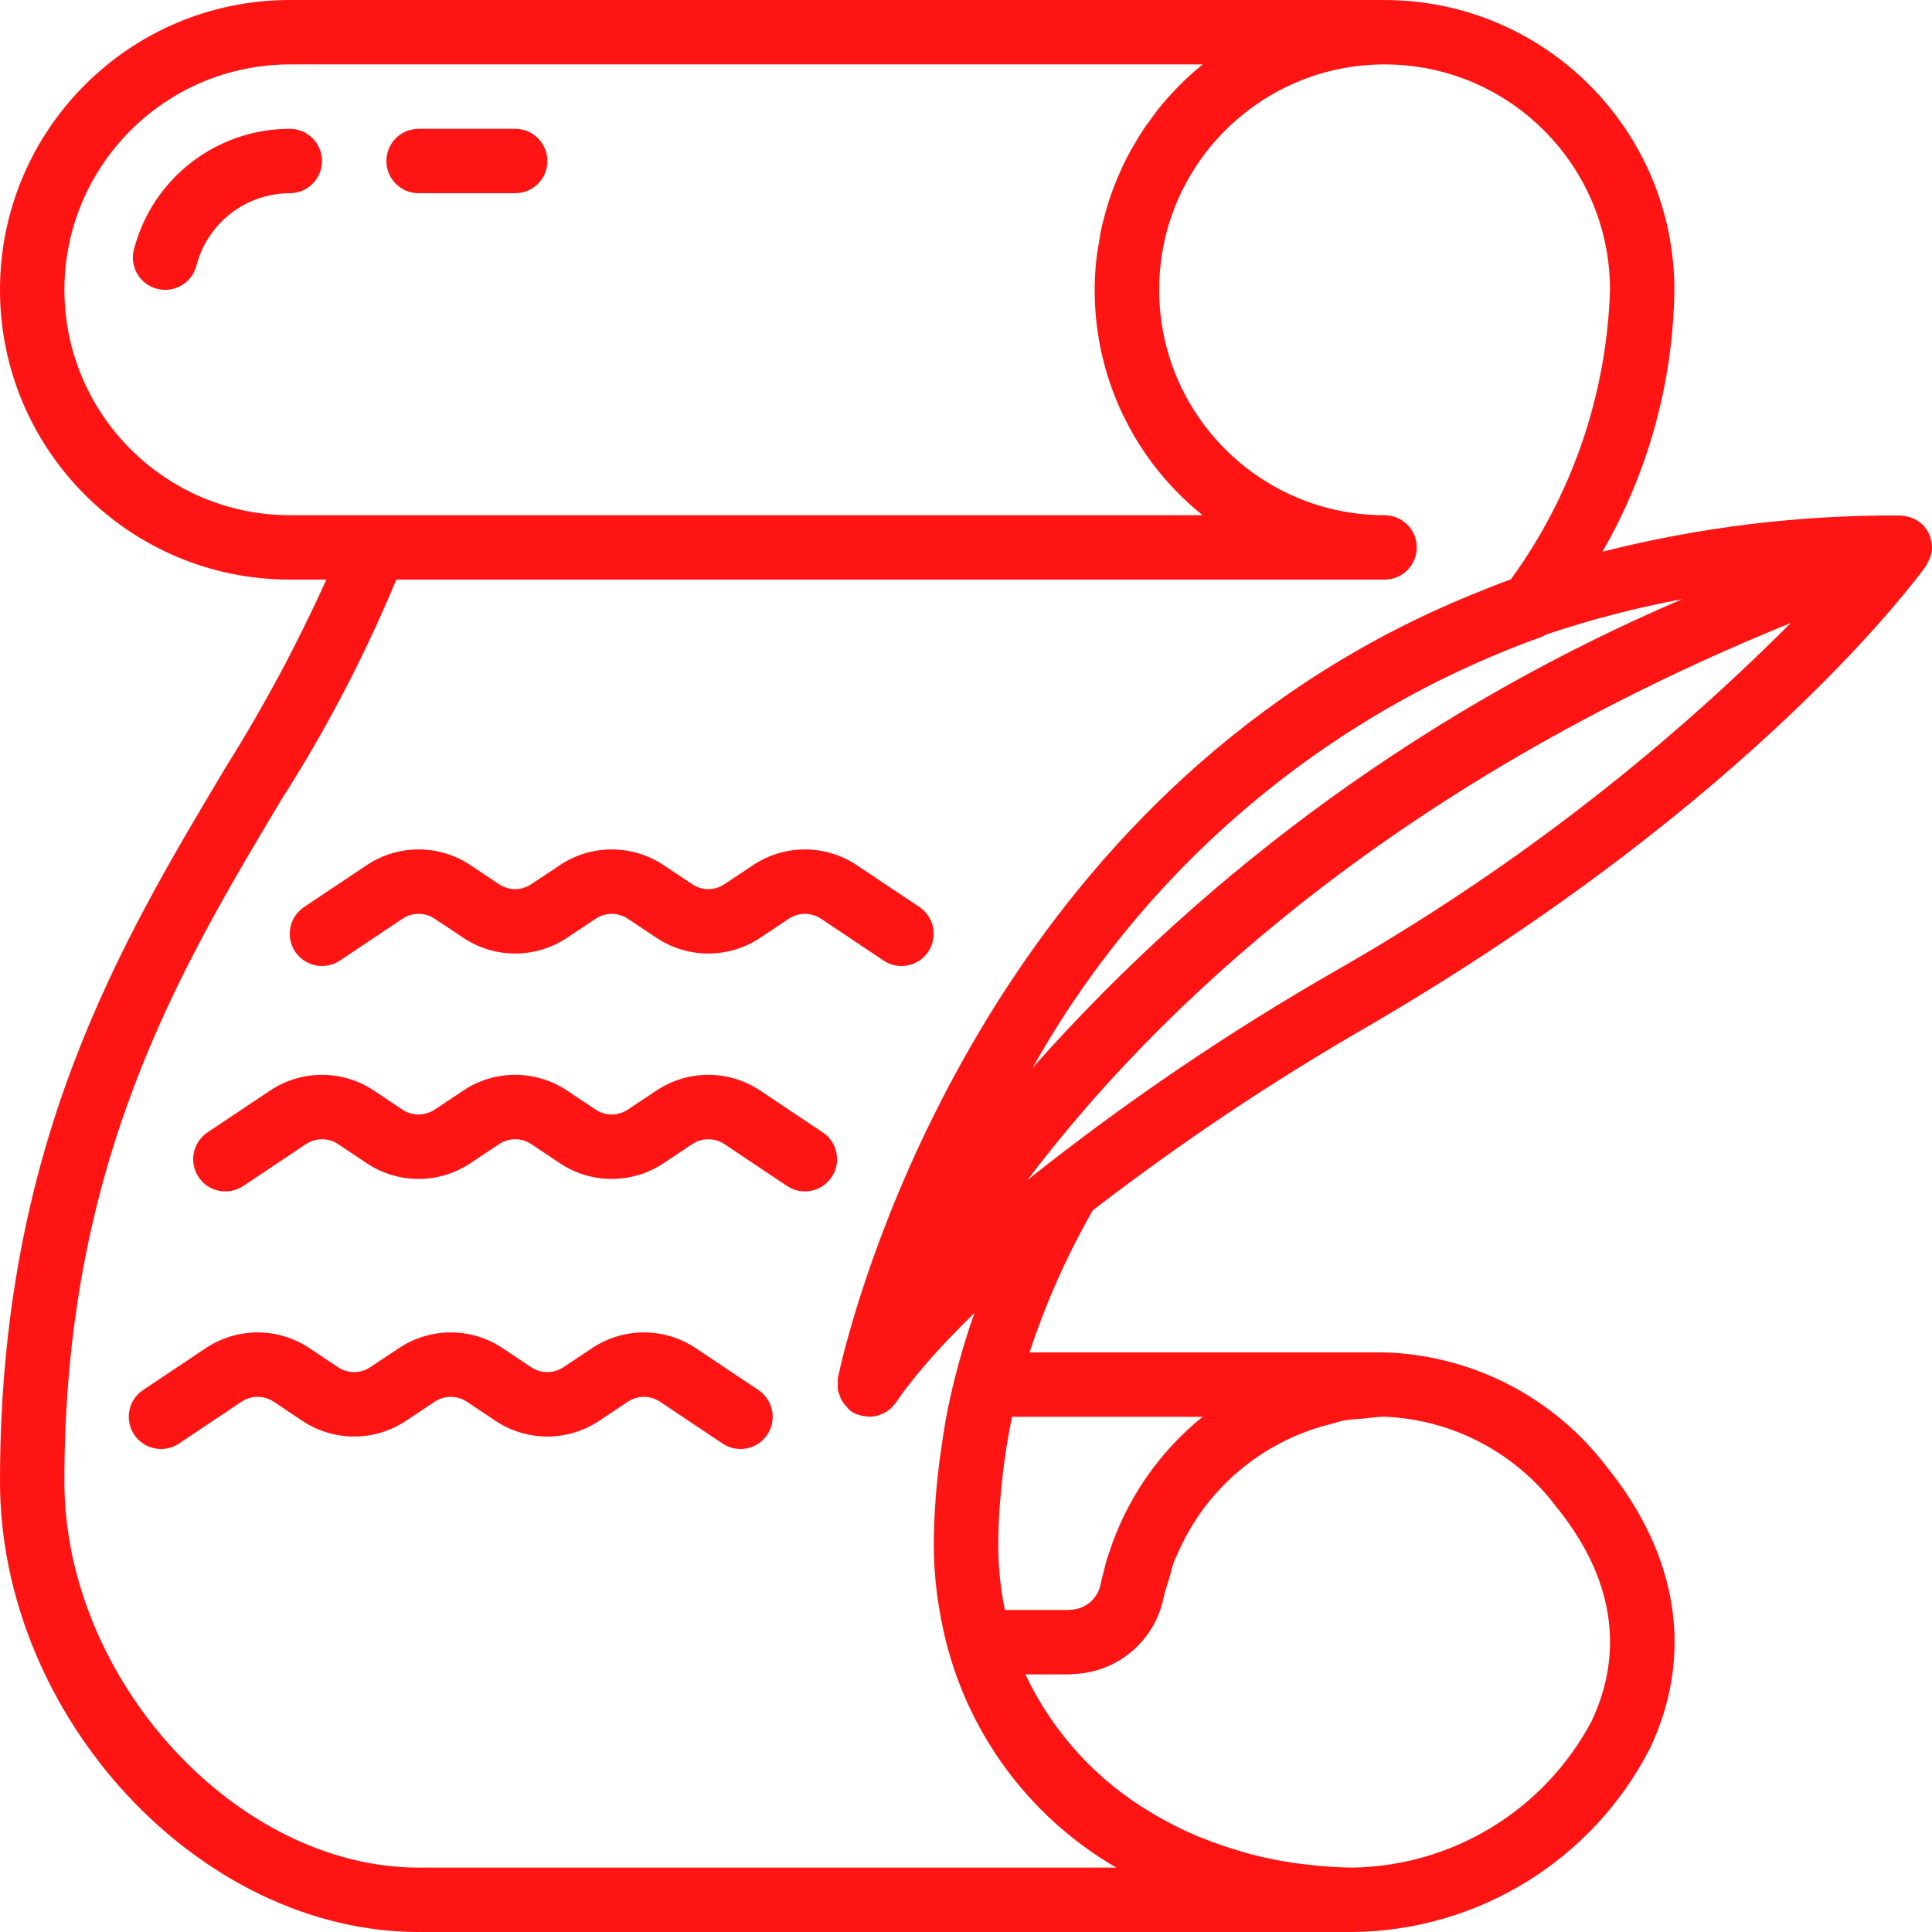 <?xml version="1.0"?>
<svg xmlns="http://www.w3.org/2000/svg" height="512px" viewBox="0 0 512.005 512" width="512px"><g><path d="m110.934 51.203h25.602c4.711 0 8.531-3.82 8.531-8.535 0-4.711-3.82-8.531-8.531-8.531h-25.602c-4.715 0-8.535 3.82-8.535 8.531 0 4.715 3.82 8.535 8.535 8.535zm0 0" data-original="#000000" class="active-path" data-old_color="#000000" fill="#FF1414"/><path d="m76.801 34.137c-19.461-.004-36.453 13.16-41.32 32-1.176 4.562 1.566 9.215 6.129 10.395.699.18 1.418.273 2.141.27 3.906.02 7.328-2.617 8.305-6.398 2.914-11.289 13.086-19.18 24.746-19.199 4.711 0 8.531-3.82 8.531-8.535 0-4.711-3.82-8.531-8.531-8.531zm0 0" data-original="#000000" class="active-path" data-old_color="#000000" fill="#FF1414"/><path d="m35.566 380.207c2.617 3.918 7.914 4.977 11.836 2.363l16.598-11.094c2.582-1.727 5.949-1.727 8.535 0l7.574 5.051c8.32 5.555 19.168 5.555 27.488 0l7.594-5.051c2.582-1.727 5.949-1.727 8.535 0l7.574 5.051c8.32 5.555 19.168 5.555 27.488 0l7.594-5.051c2.582-1.727 5.949-1.727 8.535 0l16.586 11.094c3.922 2.613 9.223 1.555 11.836-2.363 2.617-3.922 1.559-9.223-2.363-11.836l-16.59-11.094c-8.316-5.559-19.164-5.559-27.484 0l-7.594 5.051c-2.582 1.727-5.953 1.727-8.535 0l-7.578-5.051c-8.316-5.559-19.164-5.559-27.484 0l-7.594 5.051c-2.582 1.727-5.953 1.727-8.535 0l-7.578-5.051c-8.316-5.559-19.164-5.559-27.484 0l-16.598 11.094c-3.918 2.617-4.973 7.914-2.355 11.836zm0 0" data-original="#000000" class="active-path" data-old_color="#000000" fill="#FF1414"/><path d="m64.469 314.301 16.598-11.094c2.582-1.723 5.949-1.723 8.535 0l7.574 5.055c8.32 5.555 19.168 5.555 27.488 0l7.594-5.055c2.582-1.723 5.949-1.723 8.535 0l7.574 5.055c8.32 5.555 19.168 5.555 27.488 0l7.594-5.055c2.582-1.723 5.949-1.723 8.535 0l16.586 11.094c3.922 2.617 9.223 1.559 11.836-2.363 2.617-3.922 1.559-9.219-2.363-11.836l-16.59-11.094c-8.316-5.555-19.164-5.555-27.484 0l-7.594 5.055c-2.582 1.723-5.953 1.723-8.535 0l-7.578-5.055c-8.316-5.555-19.164-5.555-27.484 0l-7.594 5.055c-2.582 1.723-5.953 1.723-8.535 0l-7.578-5.055c-8.316-5.555-19.164-5.555-27.484 0l-16.598 11.094c-3.922 2.617-4.98 7.914-2.363 11.836s7.914 4.98 11.836 2.363zm0 0" data-original="#000000" class="active-path" data-old_color="#000000" fill="#FF1414"/><path d="m90.07 254.57 16.598-11.094c2.582-1.727 5.949-1.727 8.531 0l7.578 5.051c8.32 5.555 19.168 5.555 27.484 0l7.598-5.051c2.582-1.727 5.949-1.727 8.531 0l7.578 5.051c8.32 5.555 19.168 5.555 27.484 0l7.598-5.051c2.582-1.727 5.949-1.727 8.531 0l16.59 11.094c3.922 2.613 9.219 1.555 11.836-2.363 2.617-3.922 1.559-9.223-2.363-11.836l-16.59-11.094c-8.32-5.559-19.164-5.559-27.484 0l-7.598 5.051c-2.582 1.727-5.949 1.727-8.531 0l-7.578-5.051c-8.32-5.559-19.164-5.559-27.484 0l-7.598 5.051c-2.582 1.727-5.949 1.727-8.531 0l-7.578-5.051c-8.32-5.559-19.168-5.559-27.484 0l-16.598 11.094c-3.922 2.613-4.98 7.914-2.363 11.836 2.613 3.918 7.914 4.977 11.836 2.363zm0 0" data-original="#000000" class="active-path" data-old_color="#000000" fill="#FF1414"/><path d="m0 392.535c0 62.523 52.906 119.469 110.934 119.469h247.465c33.234-.301 63.566-18.98 78.789-48.523 11.742-24.582 7.723-51.121-11.332-74.691-14.016-18.465-35.609-29.629-58.777-30.387-.051 0-.094 0-.145 0h-94.09c4.305-13.078 9.914-25.688 16.742-37.641 23.238-17.902 47.652-34.223 73.082-48.852 102.801-59.965 145.918-119.383 147.711-121.883.164-.277.312-.562.445-.855.137-.23.262-.469.375-.715.426-.879.695-1.828.801-2.801.004-.047.004-.094 0-.145.031-.961-.098-1.922-.383-2.84-.043-.137 0-.266-.051-.395-.055-.125-.156-.219-.215-.348-.07-.262-.16-.52-.266-.77-.309-.566-.68-1.094-1.109-1.578-.066-.086-.117-.188-.188-.266-.668-.695-1.449-1.27-2.312-1.707-.23-.117-.469-.203-.715-.305-.699-.297-1.434-.496-2.188-.59-.254 0-.484-.086-.75-.102-.109 0-.211 0-.324 0-26.574-.156-53.059 3.066-78.82 9.59 12.172-21.125 18.73-45.02 19.055-69.402-.047-42.395-34.406-76.75-76.801-76.797h-290.133c-42.418 0-76.801 34.383-76.801 76.797 0 42.418 34.383 76.801 76.801 76.801h9.684c-7.75 17.184-16.668 33.812-26.691 49.777-28.023 46.891-59.793 100.051-59.793 189.156zm412.586 6.98c18.824 23.297 15.359 43.648 9.199 56.609-12.457 23.539-36.754 38.418-63.387 38.812-4.152-.047-8.301-.332-12.422-.855-1.043-.129-2.082-.23-3.125-.383-3.734-.543-7.438-1.293-11.094-2.238-1.117-.289-2.219-.637-3.328-.961-3.258-.965-6.457-2.039-9.555-3.305-.531-.203-1.066-.383-1.598-.605-3.918-1.664-7.719-3.586-11.383-5.75l-.188-.113c-14.812-8.594-26.656-21.496-33.953-36.992h11.613c.383 0 .742-.082 1.125-.102 11.617-.406 21.457-8.691 23.836-20.07.348-1.758.98-3.414 1.473-5.066.496-1.656.855-3.457 1.496-5.121.145-.367.375-.684.527-1.051 7.359-17.512 22.59-30.496 41.047-34.984 1.16-.293 2.27-.719 3.465-.934 1.586-.289 3.242-.297 4.863-.461 1.902-.176 3.762-.5 5.707-.5 18.078.727 34.863 9.57 45.68 24.07zm-144.383-24.047h50.508c-11.664 9.414-20.316 22.039-24.883 36.316-.18.582-.41 1.137-.582 1.707-.238.797-.398 1.633-.605 2.441-.348 1.359-.73 2.695-1.004 4.078-.816 3.773-4.105 6.496-7.965 6.59-.109 0-.203.051-.312.051h-17.066c0-.215-.07-.434-.113-.648-.484-2.457-.852-4.926-1.133-7.398-.309-2.918-.512-5.906-.512-9.004 0-5.188.324-10.324.852-15.461.094-1.031.203-2.066.324-3.098.582-5.172 1.383-10.352 2.492-15.574zm177.594-216.688c-65.836 28.195-124.621 70.602-172.141 124.188 29.793-53.121 77.766-93.695 135.09-114.262.355-.164.695-.352 1.023-.562 11.777-3.961 23.816-7.086 36.027-9.363zm-91.664 98.383c-28.406 16.27-55.543 34.664-81.176 55.023l-.648.52c33.074-43.785 94.719-103.875 202.289-147.629-35.848 35.953-76.363 66.926-120.465 92.086zm-337.066-180.363c.039-32.973 26.758-59.695 59.734-59.73h241.91l-.266.238c-2.047 1.668-4.012 3.438-5.879 5.309-.289.289-.535.613-.852.902-1.555 1.613-3.055 3.27-4.465 5.012-.578.699-1.09 1.457-1.637 2.184-1.051 1.391-2.074 2.789-3.031 4.266-.562.855-1.082 1.758-1.613 2.652-.852 1.402-1.645 2.816-2.387 4.27-.496.965-.957 1.938-1.418 2.918-.672 1.469-1.297 2.961-1.887 4.48-.391 1.016-.773 2.031-1.117 3.062-.535 1.578-.988 3.191-1.426 4.812-.262 1.016-.555 2.023-.785 3.055-.398 1.801-.68 3.637-.953 5.48-.129.895-.316 1.773-.41 2.688-2.945 26.035 7.676 51.758 28.125 68.137h-241.91c-32.977-.035-59.695-26.758-59.734-59.734zm87.961 76.801h261.906c4.711 0 8.531-3.82 8.531-8.531 0-4.715-3.82-8.535-8.531-8.535-32.988 0-59.734-26.742-59.734-59.734 0-32.988 26.746-59.73 59.734-59.73 32.988 0 59.734 26.742 59.734 59.73-.852 27.637-10.008 54.375-26.266 76.734-3.414 1.227-6.719 2.559-10.02 3.914-121.465 49.375-159.473 172.434-166.879 201.559l-.094.383c-.273 1.086-.504 2.016-.691 2.809l-.086.359c-.176.785-.332 1.426-.426 1.879v.051c-.102.449-.168.773-.18.852-.031.418-.031.836 0 1.254-.031.426-.031.848 0 1.273v.461c.125.488.289.965.496 1.422.105.367.23.727.375 1.078.363.648.809 1.246 1.324 1.781.762 1.098 1.875 1.906 3.156 2.289h.102l.121.066c.797.266 1.625.41 2.465.426.086 0 .172.043.258.043l.074.035c.113 0 .223-.043.336-.051.676-.02 1.352-.125 2.004-.309l.367-.102c.094 0 .172-.102.266-.137s.125-.066.188-.094c.469-.18.922-.398 1.355-.656.195-.129.395-.258.59-.402.195-.145.254-.211.383-.324.309-.262.594-.547.855-.852.203-.23.398-.461.586-.719.188-.254.23-.254.316-.398l.129-.199.195-.297.223-.316c.195-.289.441-.648.777-1.109l.312-.426c.395-.547.855-1.16 1.418-1.887l.375-.477c.641-.855 1.375-1.707 2.219-2.766l.309-.359c.945-1.133 2.004-2.379 3.215-3.746l.164-.188c2.918-3.277 6.691-7.242 11.273-11.723-2.008 5.629-3.672 11.281-5.121 16.938-1.008 3.961-1.859 7.883-2.559 11.793-.359 1.918-.625 3.855-.922 5.777-.457 2.918-.836 5.836-1.145 8.754-.164 1.57-.332 3.148-.453 4.727-.348 4.516-.59 9.082-.59 13.68.02 4.133.285 8.258.805 12.355.223 2 .57 3.926.902 5.855.273 1.535.574 3.062.922 4.59 5.832 26.32 22.418 49 45.73 62.535h-184.891c-48.246 0-93.867-49.77-93.867-102.402 0-84.402 30.48-135.406 57.379-180.41 11.895-18.57 22.129-38.152 30.582-58.523zm0 0" data-original="#000000" class="active-path" data-old_color="#000000" fill="#FF1414"/></g> </svg>
